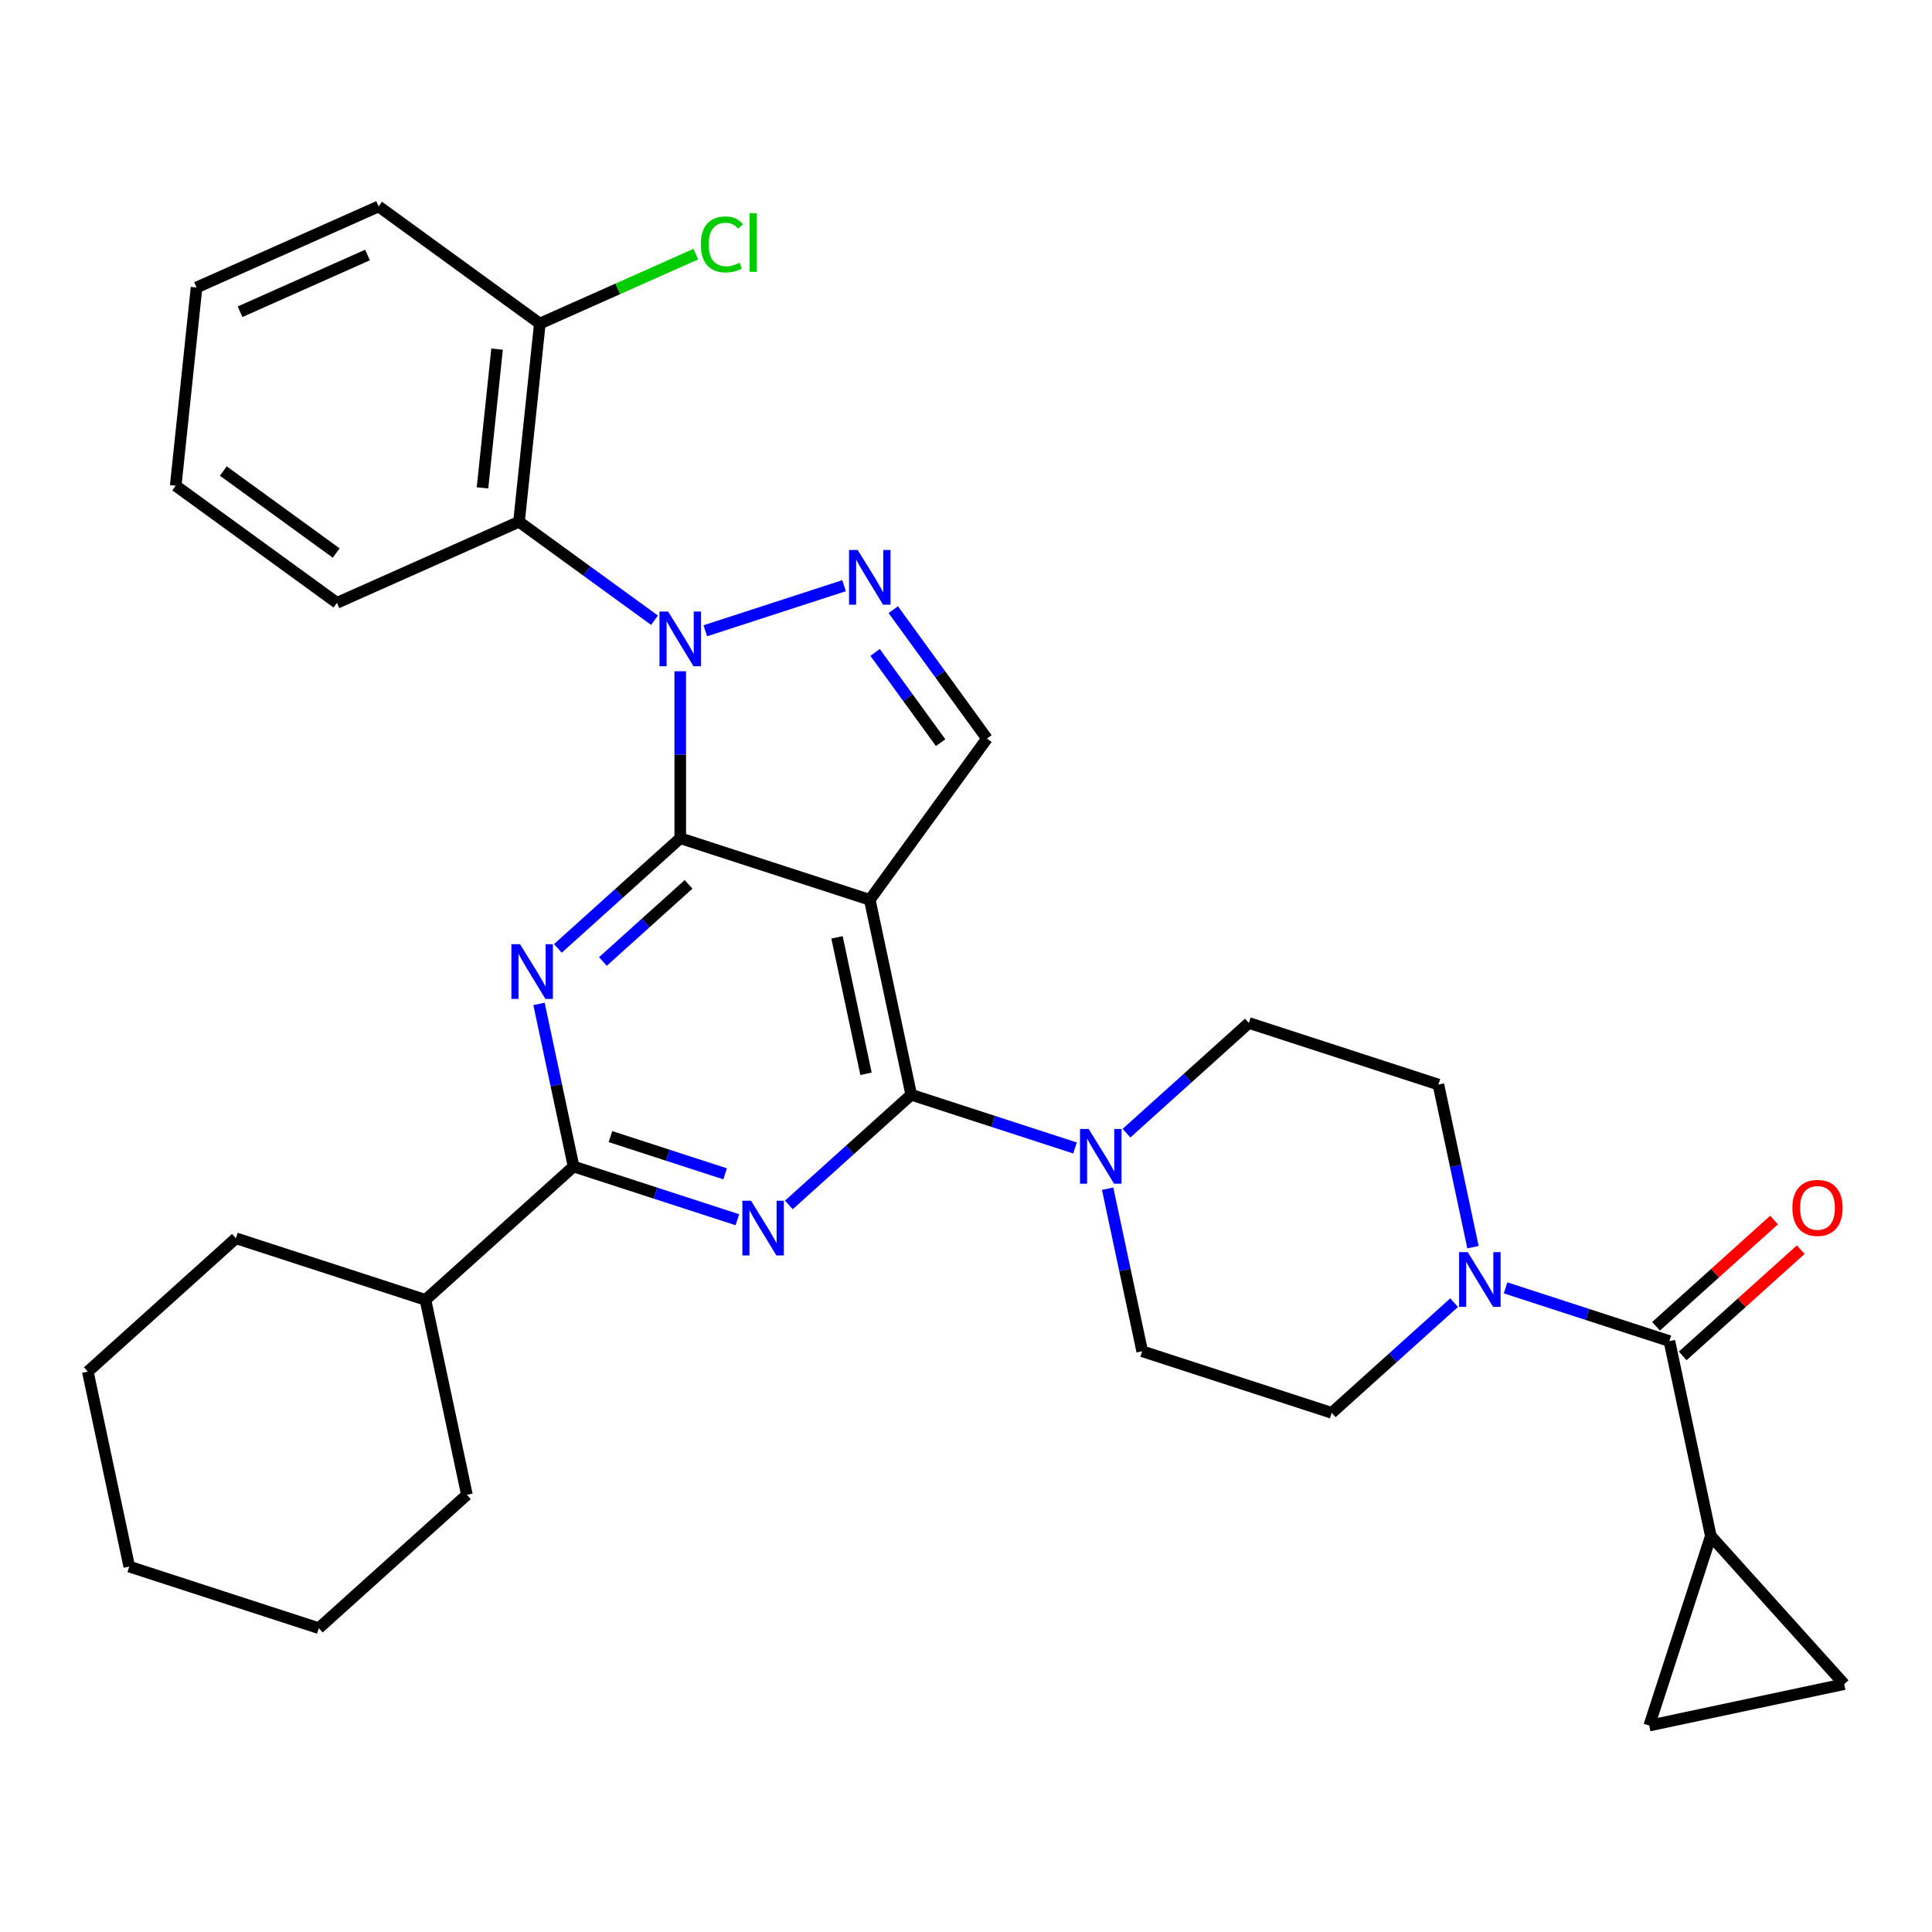 <?xml version='1.0' encoding='iso-8859-1'?>
<svg version='1.1' baseProfile='full'
              xmlns='http://www.w3.org/2000/svg'
                      xmlns:rdkit='http://www.rdkit.org/xml'
                      xmlns:xlink='http://www.w3.org/1999/xlink'
                  xml:space='preserve'
width='1000px' height='1000px' viewBox='0 0 1000 1000'>
<!-- END OF HEADER -->
<rect style='opacity:1.0;fill:#FFFFFF;stroke:none' width='1000' height='1000' x='0' y='0'> </rect>
<path class='bond-0' d='M 762.409,645.529 L 753.464,603.448' style='fill:none;fill-rule:evenodd;stroke:#0000FF;stroke-width:6px;stroke-linecap:butt;stroke-linejoin:miter;stroke-opacity:1' />
<path class='bond-0' d='M 753.464,603.448 L 744.52,561.367' style='fill:none;fill-rule:evenodd;stroke:#000000;stroke-width:6px;stroke-linecap:butt;stroke-linejoin:miter;stroke-opacity:1' />
<path class='bond-1' d='M 779.286,666.596 L 821.68,680.37' style='fill:none;fill-rule:evenodd;stroke:#0000FF;stroke-width:6px;stroke-linecap:butt;stroke-linejoin:miter;stroke-opacity:1' />
<path class='bond-1' d='M 821.68,680.37 L 864.074,694.145' style='fill:none;fill-rule:evenodd;stroke:#000000;stroke-width:6px;stroke-linecap:butt;stroke-linejoin:miter;stroke-opacity:1' />
<path class='bond-2' d='M 752.648,674.261 L 720.978,702.777' style='fill:none;fill-rule:evenodd;stroke:#0000FF;stroke-width:6px;stroke-linecap:butt;stroke-linejoin:miter;stroke-opacity:1' />
<path class='bond-2' d='M 720.978,702.777 L 689.307,731.293' style='fill:none;fill-rule:evenodd;stroke:#000000;stroke-width:6px;stroke-linecap:butt;stroke-linejoin:miter;stroke-opacity:1' />
<path class='bond-3' d='M 885.521,795.046 L 954.545,871.706' style='fill:none;fill-rule:evenodd;stroke:#000000;stroke-width:6px;stroke-linecap:butt;stroke-linejoin:miter;stroke-opacity:1' />
<path class='bond-4' d='M 885.521,795.046 L 853.644,893.153' style='fill:none;fill-rule:evenodd;stroke:#000000;stroke-width:6px;stroke-linecap:butt;stroke-linejoin:miter;stroke-opacity:1' />
<path class='bond-5' d='M 885.521,795.046 L 864.074,694.145' style='fill:none;fill-rule:evenodd;stroke:#000000;stroke-width:6px;stroke-linecap:butt;stroke-linejoin:miter;stroke-opacity:1' />
<path class='bond-6' d='M 870.976,701.811 L 901.516,674.312' style='fill:none;fill-rule:evenodd;stroke:#000000;stroke-width:6px;stroke-linecap:butt;stroke-linejoin:miter;stroke-opacity:1' />
<path class='bond-6' d='M 901.516,674.312 L 932.057,646.814' style='fill:none;fill-rule:evenodd;stroke:#FF0000;stroke-width:6px;stroke-linecap:butt;stroke-linejoin:miter;stroke-opacity:1' />
<path class='bond-6' d='M 857.171,686.479 L 887.712,658.98' style='fill:none;fill-rule:evenodd;stroke:#000000;stroke-width:6px;stroke-linecap:butt;stroke-linejoin:miter;stroke-opacity:1' />
<path class='bond-6' d='M 887.712,658.98 L 918.252,631.482' style='fill:none;fill-rule:evenodd;stroke:#FF0000;stroke-width:6px;stroke-linecap:butt;stroke-linejoin:miter;stroke-opacity:1' />
<path class='bond-7' d='M 954.545,871.706 L 853.644,893.153' style='fill:none;fill-rule:evenodd;stroke:#000000;stroke-width:6px;stroke-linecap:butt;stroke-linejoin:miter;stroke-opacity:1' />
<path class='bond-8' d='M 744.52,561.367 L 646.413,529.49' style='fill:none;fill-rule:evenodd;stroke:#000000;stroke-width:6px;stroke-linecap:butt;stroke-linejoin:miter;stroke-opacity:1' />
<path class='bond-9' d='M 573.311,615.253 L 582.256,657.335' style='fill:none;fill-rule:evenodd;stroke:#0000FF;stroke-width:6px;stroke-linecap:butt;stroke-linejoin:miter;stroke-opacity:1' />
<path class='bond-9' d='M 582.256,657.335 L 591.201,699.416' style='fill:none;fill-rule:evenodd;stroke:#000000;stroke-width:6px;stroke-linecap:butt;stroke-linejoin:miter;stroke-opacity:1' />
<path class='bond-10' d='M 556.434,594.187 L 514.041,580.412' style='fill:none;fill-rule:evenodd;stroke:#0000FF;stroke-width:6px;stroke-linecap:butt;stroke-linejoin:miter;stroke-opacity:1' />
<path class='bond-10' d='M 514.041,580.412 L 471.647,566.638' style='fill:none;fill-rule:evenodd;stroke:#000000;stroke-width:6px;stroke-linecap:butt;stroke-linejoin:miter;stroke-opacity:1' />
<path class='bond-11' d='M 583.072,586.522 L 614.743,558.006' style='fill:none;fill-rule:evenodd;stroke:#0000FF;stroke-width:6px;stroke-linecap:butt;stroke-linejoin:miter;stroke-opacity:1' />
<path class='bond-11' d='M 614.743,558.006 L 646.413,529.49' style='fill:none;fill-rule:evenodd;stroke:#000000;stroke-width:6px;stroke-linecap:butt;stroke-linejoin:miter;stroke-opacity:1' />
<path class='bond-12' d='M 288.752,490.892 L 320.422,462.376' style='fill:none;fill-rule:evenodd;stroke:#0000FF;stroke-width:6px;stroke-linecap:butt;stroke-linejoin:miter;stroke-opacity:1' />
<path class='bond-12' d='M 320.422,462.376 L 352.093,433.86' style='fill:none;fill-rule:evenodd;stroke:#000000;stroke-width:6px;stroke-linecap:butt;stroke-linejoin:miter;stroke-opacity:1' />
<path class='bond-12' d='M 312.058,497.669 L 334.227,477.708' style='fill:none;fill-rule:evenodd;stroke:#0000FF;stroke-width:6px;stroke-linecap:butt;stroke-linejoin:miter;stroke-opacity:1' />
<path class='bond-12' d='M 334.227,477.708 L 356.396,457.746' style='fill:none;fill-rule:evenodd;stroke:#000000;stroke-width:6px;stroke-linecap:butt;stroke-linejoin:miter;stroke-opacity:1' />
<path class='bond-13' d='M 278.991,519.623 L 287.936,561.704' style='fill:none;fill-rule:evenodd;stroke:#0000FF;stroke-width:6px;stroke-linecap:butt;stroke-linejoin:miter;stroke-opacity:1' />
<path class='bond-13' d='M 287.936,561.704 L 296.88,603.785' style='fill:none;fill-rule:evenodd;stroke:#000000;stroke-width:6px;stroke-linecap:butt;stroke-linejoin:miter;stroke-opacity:1' />
<path class='bond-14' d='M 296.88,603.785 L 220.221,672.81' style='fill:none;fill-rule:evenodd;stroke:#000000;stroke-width:6px;stroke-linecap:butt;stroke-linejoin:miter;stroke-opacity:1' />
<path class='bond-15' d='M 296.88,603.785 L 339.274,617.56' style='fill:none;fill-rule:evenodd;stroke:#000000;stroke-width:6px;stroke-linecap:butt;stroke-linejoin:miter;stroke-opacity:1' />
<path class='bond-15' d='M 339.274,617.56 L 381.668,631.335' style='fill:none;fill-rule:evenodd;stroke:#0000FF;stroke-width:6px;stroke-linecap:butt;stroke-linejoin:miter;stroke-opacity:1' />
<path class='bond-15' d='M 315.974,588.296 L 345.65,597.939' style='fill:none;fill-rule:evenodd;stroke:#000000;stroke-width:6px;stroke-linecap:butt;stroke-linejoin:miter;stroke-opacity:1' />
<path class='bond-15' d='M 345.65,597.939 L 375.325,607.581' style='fill:none;fill-rule:evenodd;stroke:#0000FF;stroke-width:6px;stroke-linecap:butt;stroke-linejoin:miter;stroke-opacity:1' />
<path class='bond-16' d='M 408.306,623.67 L 439.976,595.154' style='fill:none;fill-rule:evenodd;stroke:#0000FF;stroke-width:6px;stroke-linecap:butt;stroke-linejoin:miter;stroke-opacity:1' />
<path class='bond-16' d='M 439.976,595.154 L 471.647,566.638' style='fill:none;fill-rule:evenodd;stroke:#000000;stroke-width:6px;stroke-linecap:butt;stroke-linejoin:miter;stroke-opacity:1' />
<path class='bond-17' d='M 471.647,566.638 L 450.199,465.736' style='fill:none;fill-rule:evenodd;stroke:#000000;stroke-width:6px;stroke-linecap:butt;stroke-linejoin:miter;stroke-opacity:1' />
<path class='bond-17' d='M 448.249,555.792 L 433.236,485.161' style='fill:none;fill-rule:evenodd;stroke:#000000;stroke-width:6px;stroke-linecap:butt;stroke-linejoin:miter;stroke-opacity:1' />
<path class='bond-18' d='M 510.833,382.282 L 486.597,348.924' style='fill:none;fill-rule:evenodd;stroke:#000000;stroke-width:6px;stroke-linecap:butt;stroke-linejoin:miter;stroke-opacity:1' />
<path class='bond-18' d='M 486.597,348.924 L 462.361,315.566' style='fill:none;fill-rule:evenodd;stroke:#0000FF;stroke-width:6px;stroke-linecap:butt;stroke-linejoin:miter;stroke-opacity:1' />
<path class='bond-18' d='M 486.871,384.401 L 469.906,361.051' style='fill:none;fill-rule:evenodd;stroke:#000000;stroke-width:6px;stroke-linecap:butt;stroke-linejoin:miter;stroke-opacity:1' />
<path class='bond-18' d='M 469.906,361.051 L 452.941,337.7' style='fill:none;fill-rule:evenodd;stroke:#0000FF;stroke-width:6px;stroke-linecap:butt;stroke-linejoin:miter;stroke-opacity:1' />
<path class='bond-19' d='M 510.833,382.282 L 450.199,465.736' style='fill:none;fill-rule:evenodd;stroke:#000000;stroke-width:6px;stroke-linecap:butt;stroke-linejoin:miter;stroke-opacity:1' />
<path class='bond-20' d='M 436.88,303.155 L 365.061,326.49' style='fill:none;fill-rule:evenodd;stroke:#0000FF;stroke-width:6px;stroke-linecap:butt;stroke-linejoin:miter;stroke-opacity:1' />
<path class='bond-21' d='M 352.093,347.443 L 352.093,390.651' style='fill:none;fill-rule:evenodd;stroke:#0000FF;stroke-width:6px;stroke-linecap:butt;stroke-linejoin:miter;stroke-opacity:1' />
<path class='bond-21' d='M 352.093,390.651 L 352.093,433.86' style='fill:none;fill-rule:evenodd;stroke:#000000;stroke-width:6px;stroke-linecap:butt;stroke-linejoin:miter;stroke-opacity:1' />
<path class='bond-22' d='M 338.774,321.027 L 303.706,295.549' style='fill:none;fill-rule:evenodd;stroke:#0000FF;stroke-width:6px;stroke-linecap:butt;stroke-linejoin:miter;stroke-opacity:1' />
<path class='bond-22' d='M 303.706,295.549 L 268.638,270.071' style='fill:none;fill-rule:evenodd;stroke:#000000;stroke-width:6px;stroke-linecap:butt;stroke-linejoin:miter;stroke-opacity:1' />
<path class='bond-23' d='M 352.093,433.86 L 450.199,465.736' style='fill:none;fill-rule:evenodd;stroke:#000000;stroke-width:6px;stroke-linecap:butt;stroke-linejoin:miter;stroke-opacity:1' />
<path class='bond-24' d='M 220.221,672.81 L 122.114,640.933' style='fill:none;fill-rule:evenodd;stroke:#000000;stroke-width:6px;stroke-linecap:butt;stroke-linejoin:miter;stroke-opacity:1' />
<path class='bond-25' d='M 220.221,672.81 L 241.668,773.711' style='fill:none;fill-rule:evenodd;stroke:#000000;stroke-width:6px;stroke-linecap:butt;stroke-linejoin:miter;stroke-opacity:1' />
<path class='bond-26' d='M 165.009,842.736 L 66.902,810.859' style='fill:none;fill-rule:evenodd;stroke:#000000;stroke-width:6px;stroke-linecap:butt;stroke-linejoin:miter;stroke-opacity:1' />
<path class='bond-27' d='M 165.009,842.736 L 241.668,773.711' style='fill:none;fill-rule:evenodd;stroke:#000000;stroke-width:6px;stroke-linecap:butt;stroke-linejoin:miter;stroke-opacity:1' />
<path class='bond-28' d='M 66.902,810.859 L 45.455,709.958' style='fill:none;fill-rule:evenodd;stroke:#000000;stroke-width:6px;stroke-linecap:butt;stroke-linejoin:miter;stroke-opacity:1' />
<path class='bond-29' d='M 45.455,709.958 L 122.114,640.933' style='fill:none;fill-rule:evenodd;stroke:#000000;stroke-width:6px;stroke-linecap:butt;stroke-linejoin:miter;stroke-opacity:1' />
<path class='bond-30' d='M 268.638,270.071 L 279.421,167.48' style='fill:none;fill-rule:evenodd;stroke:#000000;stroke-width:6px;stroke-linecap:butt;stroke-linejoin:miter;stroke-opacity:1' />
<path class='bond-30' d='M 249.737,252.526 L 257.285,180.712' style='fill:none;fill-rule:evenodd;stroke:#000000;stroke-width:6px;stroke-linecap:butt;stroke-linejoin:miter;stroke-opacity:1' />
<path class='bond-31' d='M 268.638,270.071 L 174.401,312.028' style='fill:none;fill-rule:evenodd;stroke:#000000;stroke-width:6px;stroke-linecap:butt;stroke-linejoin:miter;stroke-opacity:1' />
<path class='bond-32' d='M 279.421,167.48 L 319.79,149.507' style='fill:none;fill-rule:evenodd;stroke:#000000;stroke-width:6px;stroke-linecap:butt;stroke-linejoin:miter;stroke-opacity:1' />
<path class='bond-32' d='M 319.79,149.507 L 360.159,131.533' style='fill:none;fill-rule:evenodd;stroke:#00CC00;stroke-width:6px;stroke-linecap:butt;stroke-linejoin:miter;stroke-opacity:1' />
<path class='bond-33' d='M 279.421,167.48 L 195.966,106.847' style='fill:none;fill-rule:evenodd;stroke:#000000;stroke-width:6px;stroke-linecap:butt;stroke-linejoin:miter;stroke-opacity:1' />
<path class='bond-34' d='M 174.401,312.028 L 90.946,251.394' style='fill:none;fill-rule:evenodd;stroke:#000000;stroke-width:6px;stroke-linecap:butt;stroke-linejoin:miter;stroke-opacity:1' />
<path class='bond-34' d='M 174.009,286.242 L 115.591,243.799' style='fill:none;fill-rule:evenodd;stroke:#000000;stroke-width:6px;stroke-linecap:butt;stroke-linejoin:miter;stroke-opacity:1' />
<path class='bond-35' d='M 195.966,106.847 L 101.729,148.804' style='fill:none;fill-rule:evenodd;stroke:#000000;stroke-width:6px;stroke-linecap:butt;stroke-linejoin:miter;stroke-opacity:1' />
<path class='bond-35' d='M 190.222,131.988 L 124.256,161.358' style='fill:none;fill-rule:evenodd;stroke:#000000;stroke-width:6px;stroke-linecap:butt;stroke-linejoin:miter;stroke-opacity:1' />
<path class='bond-36' d='M 90.946,251.394 L 101.729,148.804' style='fill:none;fill-rule:evenodd;stroke:#000000;stroke-width:6px;stroke-linecap:butt;stroke-linejoin:miter;stroke-opacity:1' />
<path class='bond-37' d='M 591.201,699.416 L 689.307,731.293' style='fill:none;fill-rule:evenodd;stroke:#000000;stroke-width:6px;stroke-linecap:butt;stroke-linejoin:miter;stroke-opacity:1' />
<path  class='atom-0' d='M 759.707 648.108
L 768.987 663.108
Q 769.907 664.588, 771.387 667.268
Q 772.867 669.948, 772.947 670.108
L 772.947 648.108
L 776.707 648.108
L 776.707 676.428
L 772.827 676.428
L 762.867 660.028
Q 761.707 658.108, 760.467 655.908
Q 759.267 653.708, 758.907 653.028
L 758.907 676.428
L 755.227 676.428
L 755.227 648.108
L 759.707 648.108
' fill='#0000FF'/>
<path  class='atom-3' d='M 927.733 625.2
Q 927.733 618.4, 931.093 614.6
Q 934.453 610.8, 940.733 610.8
Q 947.013 610.8, 950.373 614.6
Q 953.733 618.4, 953.733 625.2
Q 953.733 632.08, 950.333 636
Q 946.933 639.88, 940.733 639.88
Q 934.493 639.88, 931.093 636
Q 927.733 632.12, 927.733 625.2
M 940.733 636.68
Q 945.053 636.68, 947.373 633.8
Q 949.733 630.88, 949.733 625.2
Q 949.733 619.64, 947.373 616.84
Q 945.053 614, 940.733 614
Q 936.413 614, 934.053 616.8
Q 931.733 619.6, 931.733 625.2
Q 931.733 630.92, 934.053 633.8
Q 936.413 636.68, 940.733 636.68
' fill='#FF0000'/>
<path  class='atom-7' d='M 563.493 584.355
L 572.773 599.355
Q 573.693 600.835, 575.173 603.515
Q 576.653 606.195, 576.733 606.355
L 576.733 584.355
L 580.493 584.355
L 580.493 612.675
L 576.613 612.675
L 566.653 596.275
Q 565.493 594.355, 564.253 592.155
Q 563.053 589.955, 562.693 589.275
L 562.693 612.675
L 559.013 612.675
L 559.013 584.355
L 563.493 584.355
' fill='#0000FF'/>
<path  class='atom-9' d='M 269.173 488.724
L 278.453 503.724
Q 279.373 505.204, 280.853 507.884
Q 282.333 510.564, 282.413 510.724
L 282.413 488.724
L 286.173 488.724
L 286.173 517.044
L 282.293 517.044
L 272.333 500.644
Q 271.173 498.724, 269.933 496.524
Q 268.733 494.324, 268.373 493.644
L 268.373 517.044
L 264.693 517.044
L 264.693 488.724
L 269.173 488.724
' fill='#0000FF'/>
<path  class='atom-11' d='M 388.727 621.502
L 398.007 636.502
Q 398.927 637.982, 400.407 640.662
Q 401.887 643.342, 401.967 643.502
L 401.967 621.502
L 405.727 621.502
L 405.727 649.822
L 401.847 649.822
L 391.887 633.422
Q 390.727 631.502, 389.487 629.302
Q 388.287 627.102, 387.927 626.422
L 387.927 649.822
L 384.247 649.822
L 384.247 621.502
L 388.727 621.502
' fill='#0000FF'/>
<path  class='atom-14' d='M 443.939 284.667
L 453.219 299.667
Q 454.139 301.147, 455.619 303.827
Q 457.099 306.507, 457.179 306.667
L 457.179 284.667
L 460.939 284.667
L 460.939 312.987
L 457.059 312.987
L 447.099 296.587
Q 445.939 294.667, 444.699 292.467
Q 443.499 290.267, 443.139 289.587
L 443.139 312.987
L 439.459 312.987
L 439.459 284.667
L 443.939 284.667
' fill='#0000FF'/>
<path  class='atom-15' d='M 345.833 316.544
L 355.113 331.544
Q 356.033 333.024, 357.513 335.704
Q 358.993 338.384, 359.073 338.544
L 359.073 316.544
L 362.833 316.544
L 362.833 344.864
L 358.953 344.864
L 348.993 328.464
Q 347.833 326.544, 346.593 324.344
Q 345.393 322.144, 345.033 321.464
L 345.033 344.864
L 341.353 344.864
L 341.353 316.544
L 345.833 316.544
' fill='#0000FF'/>
<path  class='atom-24' d='M 362.738 126.503
Q 362.738 119.463, 366.018 115.783
Q 369.338 112.063, 375.618 112.063
Q 381.458 112.063, 384.578 116.183
L 381.938 118.343
Q 379.658 115.343, 375.618 115.343
Q 371.338 115.343, 369.058 118.223
Q 366.818 121.063, 366.818 126.503
Q 366.818 132.103, 369.138 134.983
Q 371.498 137.863, 376.058 137.863
Q 379.178 137.863, 382.818 135.983
L 383.938 138.983
Q 382.458 139.943, 380.218 140.503
Q 377.978 141.063, 375.498 141.063
Q 369.338 141.063, 366.018 137.303
Q 362.738 133.543, 362.738 126.503
' fill='#00CC00'/>
<path  class='atom-24' d='M 388.018 110.343
L 391.698 110.343
L 391.698 140.703
L 388.018 140.703
L 388.018 110.343
' fill='#00CC00'/>
</svg>
